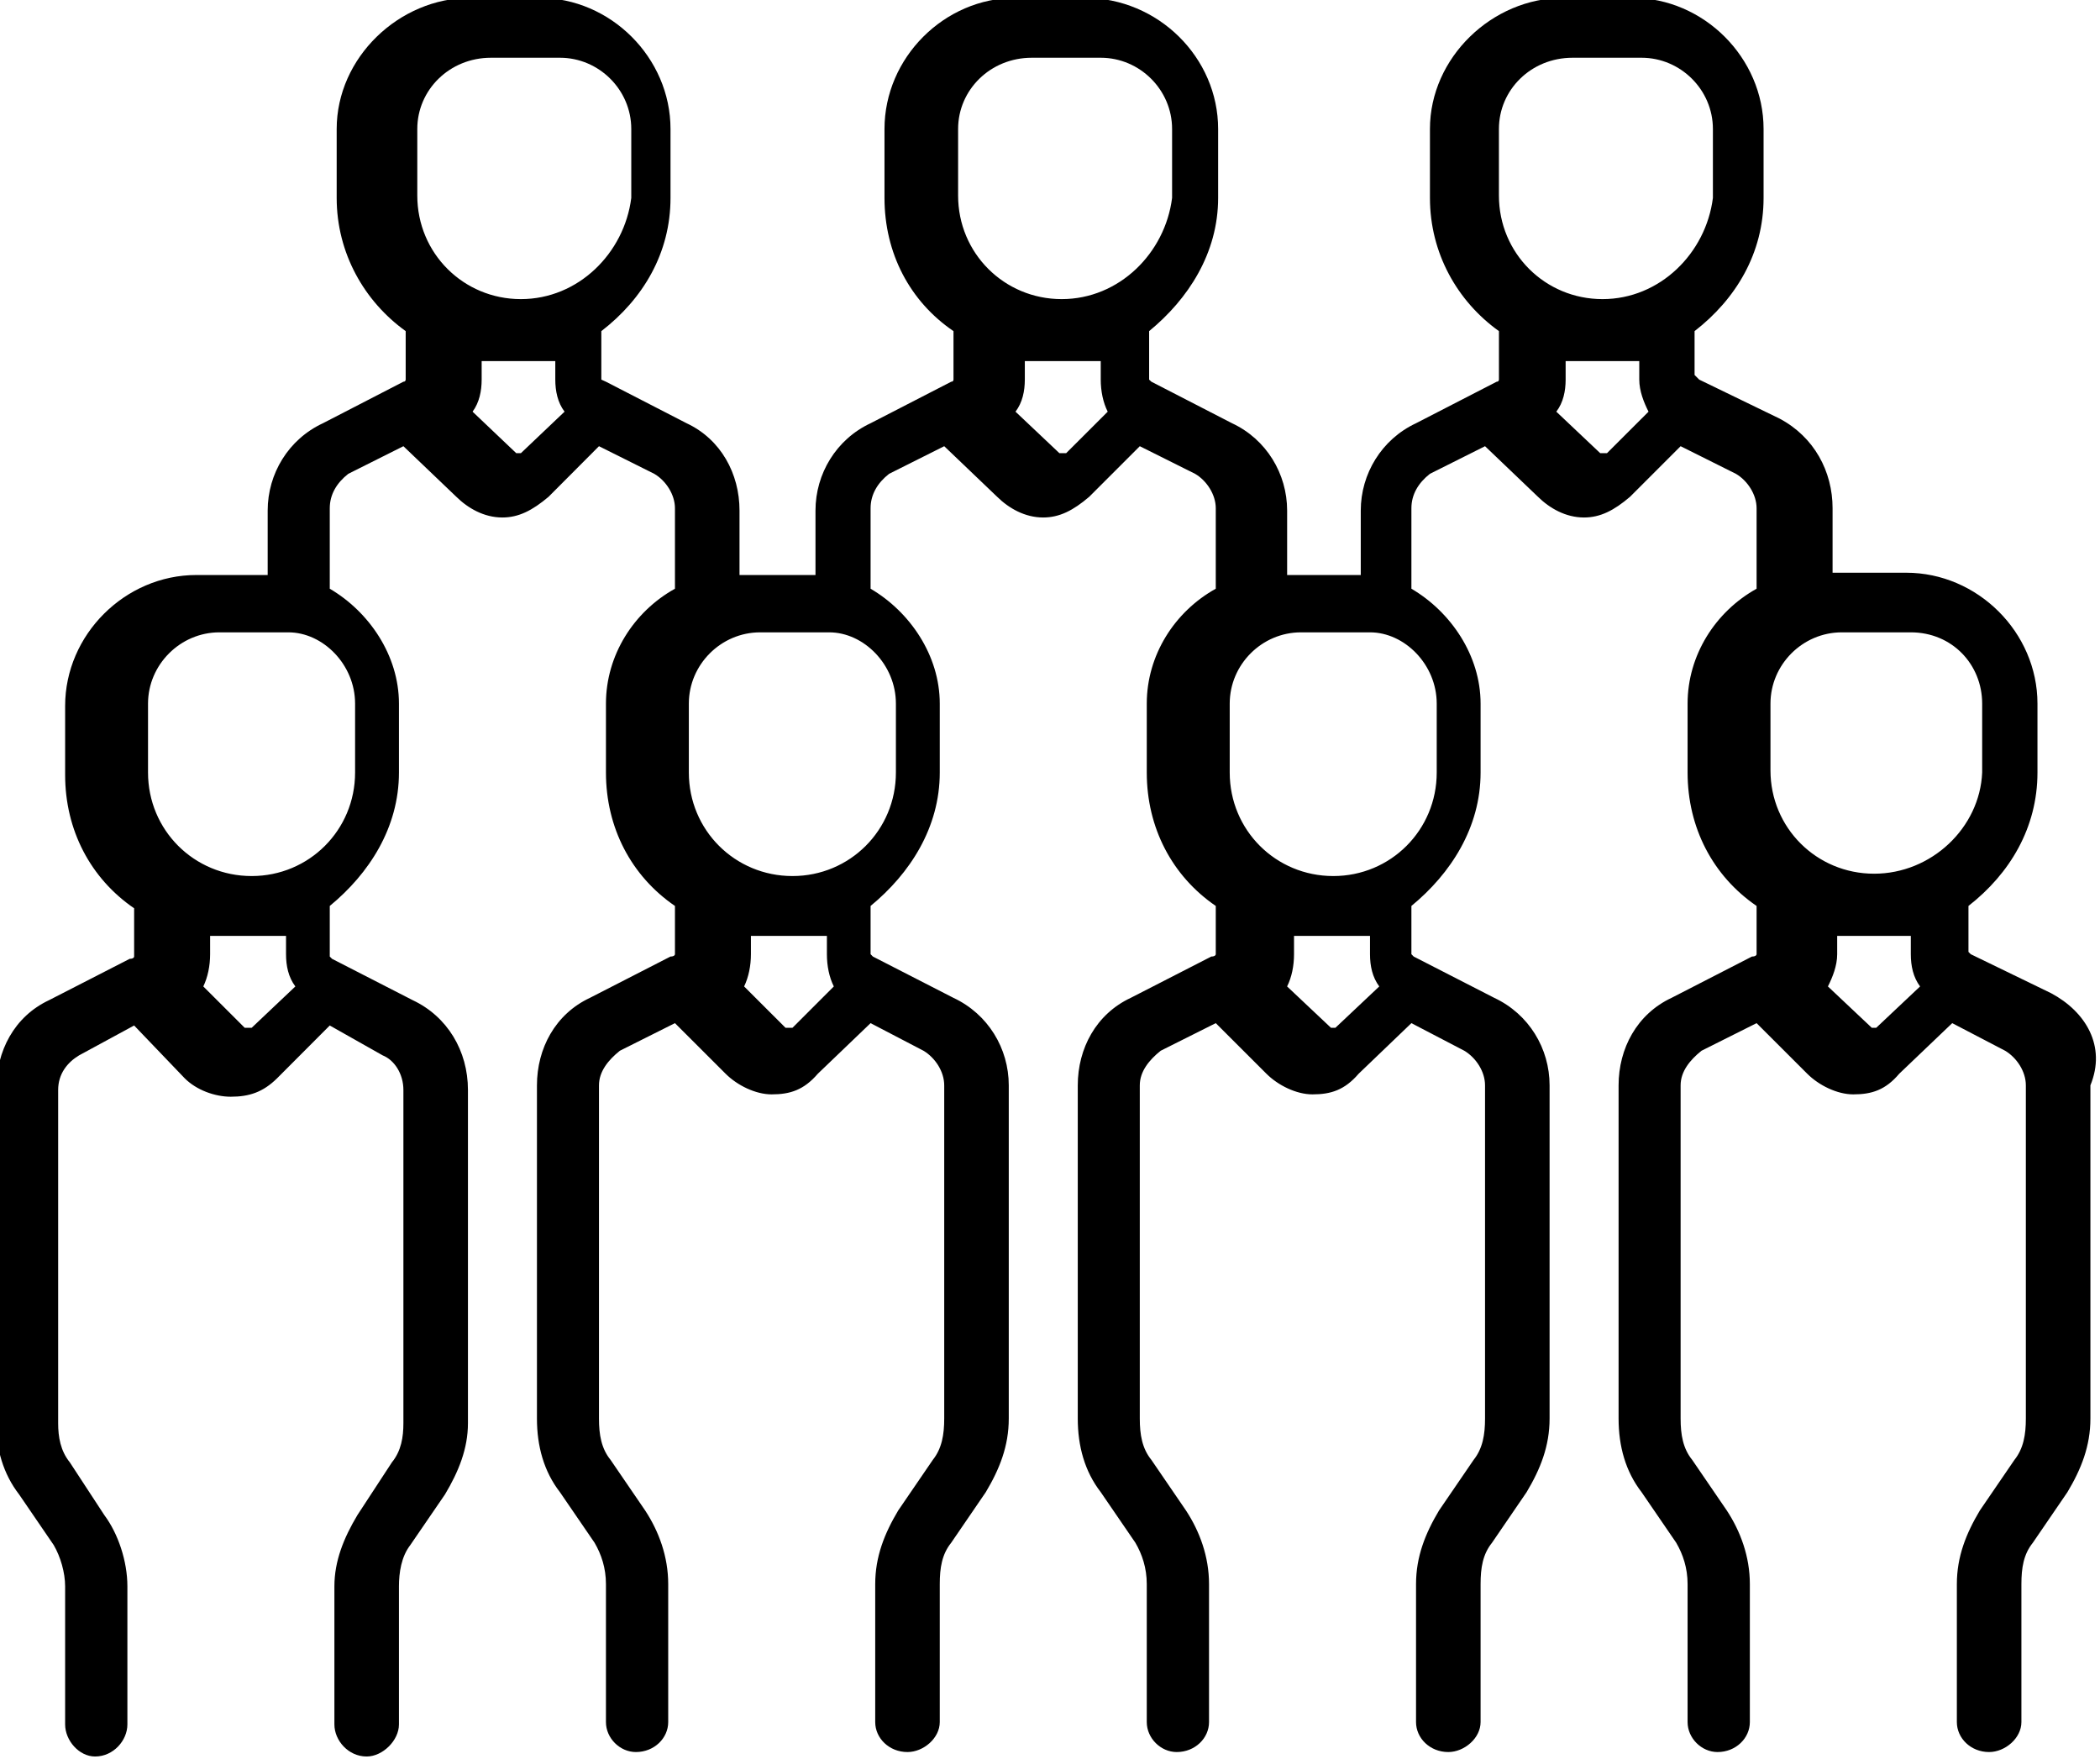 <?xml version="1.0" encoding="UTF-8" standalone="no"?>
<!-- Created with Inkscape (http://www.inkscape.org/) -->
<svg xmlns:inkscape="http://www.inkscape.org/namespaces/inkscape" xmlns:sodipodi="http://sodipodi.sourceforge.net/DTD/sodipodi-0.dtd" xmlns="http://www.w3.org/2000/svg" xmlns:svg="http://www.w3.org/2000/svg" width="35.821mm" height="30mm" viewBox="0 0 35.821 30" version="1.1" id="svg5">
  <defs id="defs2">
    <clipPath id="clip0-9">
      <rect x="653" y="357" width="36" height="30" id="rect334"></rect>
    </clipPath>
  </defs>
  <g inkscape:label="Camada 1" inkscape:groupmode="layer" id="layer1" transform="translate(-83.007,-133.399)">
    <g clip-path="url(#clip0-9)" transform="matrix(1,0,0,1,-570.059,-223.637)" id="g341" style="fill:#000000">
      <path d="m 662.617,358.021 c 0.666,0 1.217,0.547 1.217,1.215 v 1.176 c -0.119,0.942 -0.903,1.726 -1.883,1.726 -0.982,0 -1.767,-0.784 -1.767,-1.766 v -1.136 c 0,-0.668 0.551,-1.215 1.256,-1.215 z m 9.225,0 c 0.666,0 1.217,0.547 1.217,1.215 v 1.176 c -0.119,0.942 -0.903,1.726 -1.883,1.726 -0.982,0 -1.767,-0.784 -1.767,-1.766 v -1.136 c 0,-0.668 0.551,-1.215 1.256,-1.215 z m 9.225,0 c 0.666,0 1.217,0.547 1.217,1.215 v 1.176 c -0.119,0.942 -0.903,1.726 -1.883,1.726 -0.982,0 -1.767,-0.784 -1.767,-1.766 v -1.136 c 0,-0.668 0.548,-1.215 1.256,-1.215 z m -18.529,5.174 v 0.316 c 0,0.194 0.04,0.392 0.158,0.547 l -0.745,0.708 h -0.079 l -0.745,-0.708 c 0.115,-0.155 0.155,-0.353 0.155,-0.547 v -0.316 z m 9.304,0 v 0.316 c 0,0.194 0.04,0.392 0.119,0.547 l -0.709,0.708 h -0.115 l -0.749,-0.708 c 0.119,-0.155 0.159,-0.353 0.159,-0.547 v -0.316 z m 9.186,0 v 0.316 c 0,0.194 0.079,0.392 0.158,0.547 l -0.709,0.708 h -0.115 l -0.749,-0.708 c 0.119,-0.155 0.159,-0.353 0.159,-0.547 v -0.316 z m 4.632,4.627 c 0.706,0 1.217,0.55 1.217,1.216 v 1.175 c -0.04,0.942 -0.864,1.726 -1.843,1.726 -0.983,0 -1.768,-0.784 -1.768,-1.762 v -1.139 c 0,-0.666 0.548,-1.216 1.217,-1.216 z m -27.675,0 c 0.59,0 1.138,0.55 1.138,1.216 v 1.175 c 0,0.982 -0.785,1.766 -1.764,1.766 -0.983,0 -1.768,-0.784 -1.768,-1.766 v -1.175 c 0,-0.666 0.551,-1.216 1.217,-1.216 z m 9.225,0 c 0.59,0 1.138,0.55 1.138,1.216 v 1.175 c 0,0.982 -0.785,1.766 -1.764,1.766 -0.983,0 -1.768,-0.784 -1.768,-1.766 v -1.175 c 0,-0.666 0.548,-1.216 1.217,-1.216 z m 9.225,0 c 0.59,0 1.138,0.55 1.138,1.216 v 1.175 c 0,0.982 -0.785,1.766 -1.764,1.766 -0.983,0 -1.767,-0.784 -1.767,-1.766 v -1.175 c 0,-0.666 0.547,-1.216 1.216,-1.216 z M 657.945,373 v 0.312 c 0,0.198 0.04,0.392 0.159,0.55 l -0.745,0.705 h -0.119 l -0.706,-0.705 c 0.076,-0.158 0.116,-0.352 0.116,-0.55 V 373 Z m 9.226,0 v 0.312 c 0,0.198 0.039,0.392 0.118,0.55 l -0.705,0.705 h -0.119 l -0.706,-0.705 c 0.076,-0.158 0.116,-0.352 0.116,-0.55 V 373 Z m 9.264,0 v 0.312 c 0,0.198 0.04,0.392 0.158,0.55 l -0.748,0.705 h -0.076 l -0.748,-0.705 c 0.079,-0.158 0.118,-0.352 0.118,-0.55 V 373 Z m 9.225,0 v 0.312 c 0,0.198 0.04,0.392 0.158,0.55 l -0.748,0.705 h -0.076 l -0.748,-0.705 c 0.079,-0.158 0.158,-0.352 0.158,-0.55 V 373 Z m -24.572,-16 c -1.217,0 -2.279,1.021 -2.279,2.236 v 1.176 c 0,0.942 0.472,1.765 1.177,2.272 v 0.827 c 0,0 0,0.036 -0.039,0.036 l -1.372,0.708 c -0.59,0.274 -0.943,0.863 -0.943,1.489 v 1.1 h -1.216 c -1.217,0 -2.239,1.018 -2.239,2.233 v 1.176 c 0,0.942 0.432,1.765 1.177,2.276 v 0.823 c 0,0 0,0.039 -0.076,0.039 l -1.375,0.705 c -0.59,0.277 -0.903,0.863 -0.903,1.532 v 5.684 c 0,0.432 0.119,0.863 0.392,1.215 l 0.59,0.863 c 0.116,0.198 0.195,0.471 0.195,0.705 v 2.355 c 0,0.273 0.237,0.547 0.511,0.547 0.313,0 0.551,-0.274 0.551,-0.547 v -2.355 c 0,-0.431 -0.159,-0.902 -0.393,-1.215 l -0.59,-0.902 c -0.158,-0.195 -0.198,-0.432 -0.198,-0.666 v -5.684 c 0,-0.277 0.159,-0.471 0.356,-0.59 l 0.94,-0.51 0.864,0.902 c 0.198,0.198 0.511,0.313 0.785,0.313 0.316,0 0.55,-0.079 0.788,-0.313 l 0.9,-0.902 0.903,0.51 c 0.198,0.079 0.353,0.313 0.353,0.59 v 5.684 c 0,0.234 -0.036,0.471 -0.195,0.666 l -0.59,0.902 c -0.234,0.392 -0.392,0.784 -0.392,1.215 v 2.355 c 0,0.273 0.237,0.547 0.55,0.547 0.274,0 0.551,-0.274 0.551,-0.547 v -2.355 c 0,-0.234 0.04,-0.507 0.194,-0.705 l 0.591,-0.863 c 0.234,-0.391 0.392,-0.783 0.392,-1.215 v -5.684 c 0,-0.669 -0.353,-1.255 -0.943,-1.532 l -1.375,-0.705 -0.039,-0.039 v -0.863 c 0.669,-0.55 1.18,-1.334 1.18,-2.276 v -1.175 c 0,-0.824 -0.511,-1.568 -1.18,-1.96 v -1.373 c 0,-0.234 0.118,-0.432 0.316,-0.587 l 0.94,-0.471 0.903,0.863 c 0.198,0.195 0.472,0.353 0.785,0.353 0.277,0 0.511,-0.119 0.788,-0.353 l 0.86,-0.863 0.943,0.471 c 0.198,0.116 0.353,0.353 0.353,0.587 v 1.373 c -0.705,0.392 -1.177,1.136 -1.177,1.96 v 1.175 c 0,0.942 0.432,1.766 1.177,2.276 v 0.823 c 0,0 0,0.04 -0.076,0.04 l -1.375,0.705 c -0.59,0.276 -0.903,0.863 -0.903,1.492 v 5.684 c 0,0.471 0.119,0.903 0.392,1.255 l 0.591,0.863 c 0.115,0.197 0.194,0.431 0.194,0.705 v 2.354 c 0,0.274 0.237,0.511 0.511,0.511 0.313,0 0.551,-0.237 0.551,-0.511 v -2.354 c 0,-0.468 -0.159,-0.899 -0.393,-1.255 l -0.59,-0.863 c -0.158,-0.194 -0.198,-0.431 -0.198,-0.705 v -5.684 c 0,-0.237 0.159,-0.432 0.356,-0.59 l 0.94,-0.471 0.864,0.863 c 0.198,0.198 0.511,0.352 0.785,0.352 0.316,0 0.55,-0.075 0.788,-0.352 l 0.9,-0.863 0.903,0.471 c 0.198,0.119 0.353,0.353 0.353,0.59 v 5.684 c 0,0.274 -0.04,0.511 -0.195,0.705 l -0.59,0.863 c -0.234,0.392 -0.392,0.787 -0.392,1.255 v 2.354 c 0,0.274 0.237,0.511 0.55,0.511 0.274,0 0.551,-0.237 0.551,-0.511 v -2.354 c 0,-0.274 0.036,-0.508 0.195,-0.705 l 0.59,-0.863 c 0.234,-0.392 0.392,-0.784 0.392,-1.255 v -5.684 c 0,-0.629 -0.353,-1.216 -0.943,-1.492 l -1.375,-0.705 -0.039,-0.04 v -0.823 c 0.669,-0.55 1.18,-1.334 1.18,-2.276 v -1.175 c 0,-0.824 -0.511,-1.568 -1.18,-1.96 v -1.373 c 0,-0.234 0.118,-0.432 0.316,-0.587 l 0.94,-0.471 0.903,0.863 c 0.198,0.195 0.472,0.353 0.785,0.353 0.277,0 0.511,-0.119 0.785,-0.353 l 0.863,-0.863 0.943,0.471 c 0.198,0.116 0.353,0.353 0.353,0.587 v 1.373 c -0.705,0.392 -1.177,1.136 -1.177,1.96 v 1.175 c 0,0.942 0.432,1.766 1.177,2.276 v 0.823 c 0,0 0,0.04 -0.076,0.04 l -1.375,0.705 c -0.59,0.276 -0.903,0.863 -0.903,1.492 v 5.684 c 0,0.471 0.119,0.903 0.392,1.255 l 0.591,0.863 c 0.115,0.197 0.194,0.431 0.194,0.705 v 2.354 c 0,0.274 0.237,0.511 0.511,0.511 0.313,0 0.551,-0.237 0.551,-0.511 v -2.354 c 0,-0.468 -0.159,-0.899 -0.393,-1.255 l -0.59,-0.863 c -0.158,-0.194 -0.198,-0.431 -0.198,-0.705 v -5.684 c 0,-0.237 0.159,-0.432 0.356,-0.59 l 0.94,-0.471 0.864,0.863 c 0.198,0.198 0.511,0.352 0.785,0.352 0.316,0 0.55,-0.075 0.788,-0.352 l 0.9,-0.863 0.903,0.471 c 0.198,0.119 0.353,0.353 0.353,0.59 v 5.684 c 0,0.274 -0.04,0.511 -0.195,0.705 l -0.59,0.863 c -0.234,0.392 -0.392,0.787 -0.392,1.255 v 2.354 c 0,0.274 0.237,0.511 0.55,0.511 0.274,0 0.551,-0.237 0.551,-0.511 v -2.354 c 0,-0.274 0.036,-0.508 0.195,-0.705 l 0.59,-0.863 c 0.234,-0.392 0.392,-0.784 0.392,-1.255 v -5.684 c 0,-0.629 -0.353,-1.216 -0.943,-1.492 l -1.375,-0.705 -0.039,-0.04 v -0.823 c 0.669,-0.55 1.18,-1.334 1.18,-2.276 v -1.175 c 0,-0.824 -0.511,-1.568 -1.18,-1.96 v -1.373 c 0,-0.234 0.118,-0.432 0.316,-0.587 l 0.94,-0.471 0.903,0.863 c 0.198,0.195 0.472,0.353 0.785,0.353 0.277,0 0.511,-0.119 0.785,-0.353 l 0.863,-0.863 0.943,0.471 c 0.198,0.116 0.353,0.353 0.353,0.587 v 1.373 c -0.705,0.392 -1.177,1.136 -1.177,1.96 v 1.175 c 0,0.942 0.432,1.766 1.177,2.276 v 0.823 c 0,0 0,0.04 -0.079,0.04 l -1.372,0.705 c -0.59,0.276 -0.903,0.863 -0.903,1.492 v 5.684 c 0,0.471 0.119,0.903 0.392,1.255 l 0.591,0.863 c 0.115,0.197 0.194,0.431 0.194,0.705 v 2.354 c 0,0.274 0.237,0.511 0.511,0.511 0.313,0 0.551,-0.237 0.551,-0.511 v -2.354 c 0,-0.468 -0.159,-0.899 -0.393,-1.255 l -0.59,-0.863 c -0.158,-0.194 -0.198,-0.431 -0.198,-0.705 v -5.684 c 0,-0.237 0.159,-0.432 0.356,-0.59 l 0.94,-0.471 0.864,0.863 c 0.198,0.198 0.511,0.352 0.785,0.352 0.316,0 0.55,-0.075 0.784,-0.352 l 0.904,-0.863 0.903,0.471 c 0.198,0.119 0.353,0.353 0.353,0.59 v 5.684 c 0,0.274 -0.04,0.511 -0.195,0.705 l -0.59,0.863 c -0.234,0.392 -0.392,0.787 -0.392,1.255 v 2.354 c 0,0.274 0.237,0.511 0.55,0.511 0.274,0 0.551,-0.237 0.551,-0.511 v -2.354 c 0,-0.274 0.036,-0.508 0.195,-0.705 l 0.59,-0.863 c 0.234,-0.392 0.392,-0.784 0.392,-1.255 v -5.684 c 0.274,-0.669 -0.079,-1.255 -0.669,-1.571 l -1.372,-0.666 -0.039,-0.039 v -0.784 c 0.705,-0.55 1.177,-1.334 1.177,-2.276 v -1.175 c 0,-1.216 -1.022,-2.233 -2.239,-2.233 h -1.256 v -1.1 c 0,-0.626 -0.313,-1.216 -0.904,-1.529 l -1.371,-0.665 -0.079,-0.079 v -0.748 c 0.705,-0.546 1.177,-1.33 1.177,-2.272 v -1.176 c 0,-1.215 -1.022,-2.236 -2.239,-2.236 h -1.177 c -1.216,0 -2.275,1.021 -2.275,2.236 v 1.176 c 0,0.942 0.468,1.765 1.177,2.272 v 0.827 c 0,0 0,0.036 -0.039,0.036 l -1.375,0.708 c -0.587,0.274 -0.943,0.863 -0.943,1.489 v 1.1 h -1.256 v -1.1 c 0,-0.626 -0.353,-1.215 -0.94,-1.489 l -1.375,-0.708 -0.039,-0.036 v -0.827 c 0.666,-0.546 1.177,-1.33 1.177,-2.272 v -1.176 c 0,-1.215 -1.019,-2.236 -2.275,-2.236 h -1.181 c -1.216,0 -2.235,1.021 -2.235,2.236 v 1.176 c 0,0.942 0.432,1.765 1.177,2.272 v 0.827 c 0,0 0,0.036 -0.039,0.036 l -1.375,0.708 c -0.587,0.274 -0.94,0.863 -0.94,1.489 v 1.1 h -1.296 v -1.1 c 0,-0.626 -0.316,-1.215 -0.903,-1.489 l -1.375,-0.708 -0.079,-0.036 v -0.827 c 0.709,-0.546 1.18,-1.33 1.18,-2.272 v -1.176 c 0,-1.215 -1.022,-2.236 -2.238,-2.236 z" fill="#657e93" fill-rule="evenodd" id="path339" style="fill:#000000"></path>
    </g>
  </g>
</svg>
